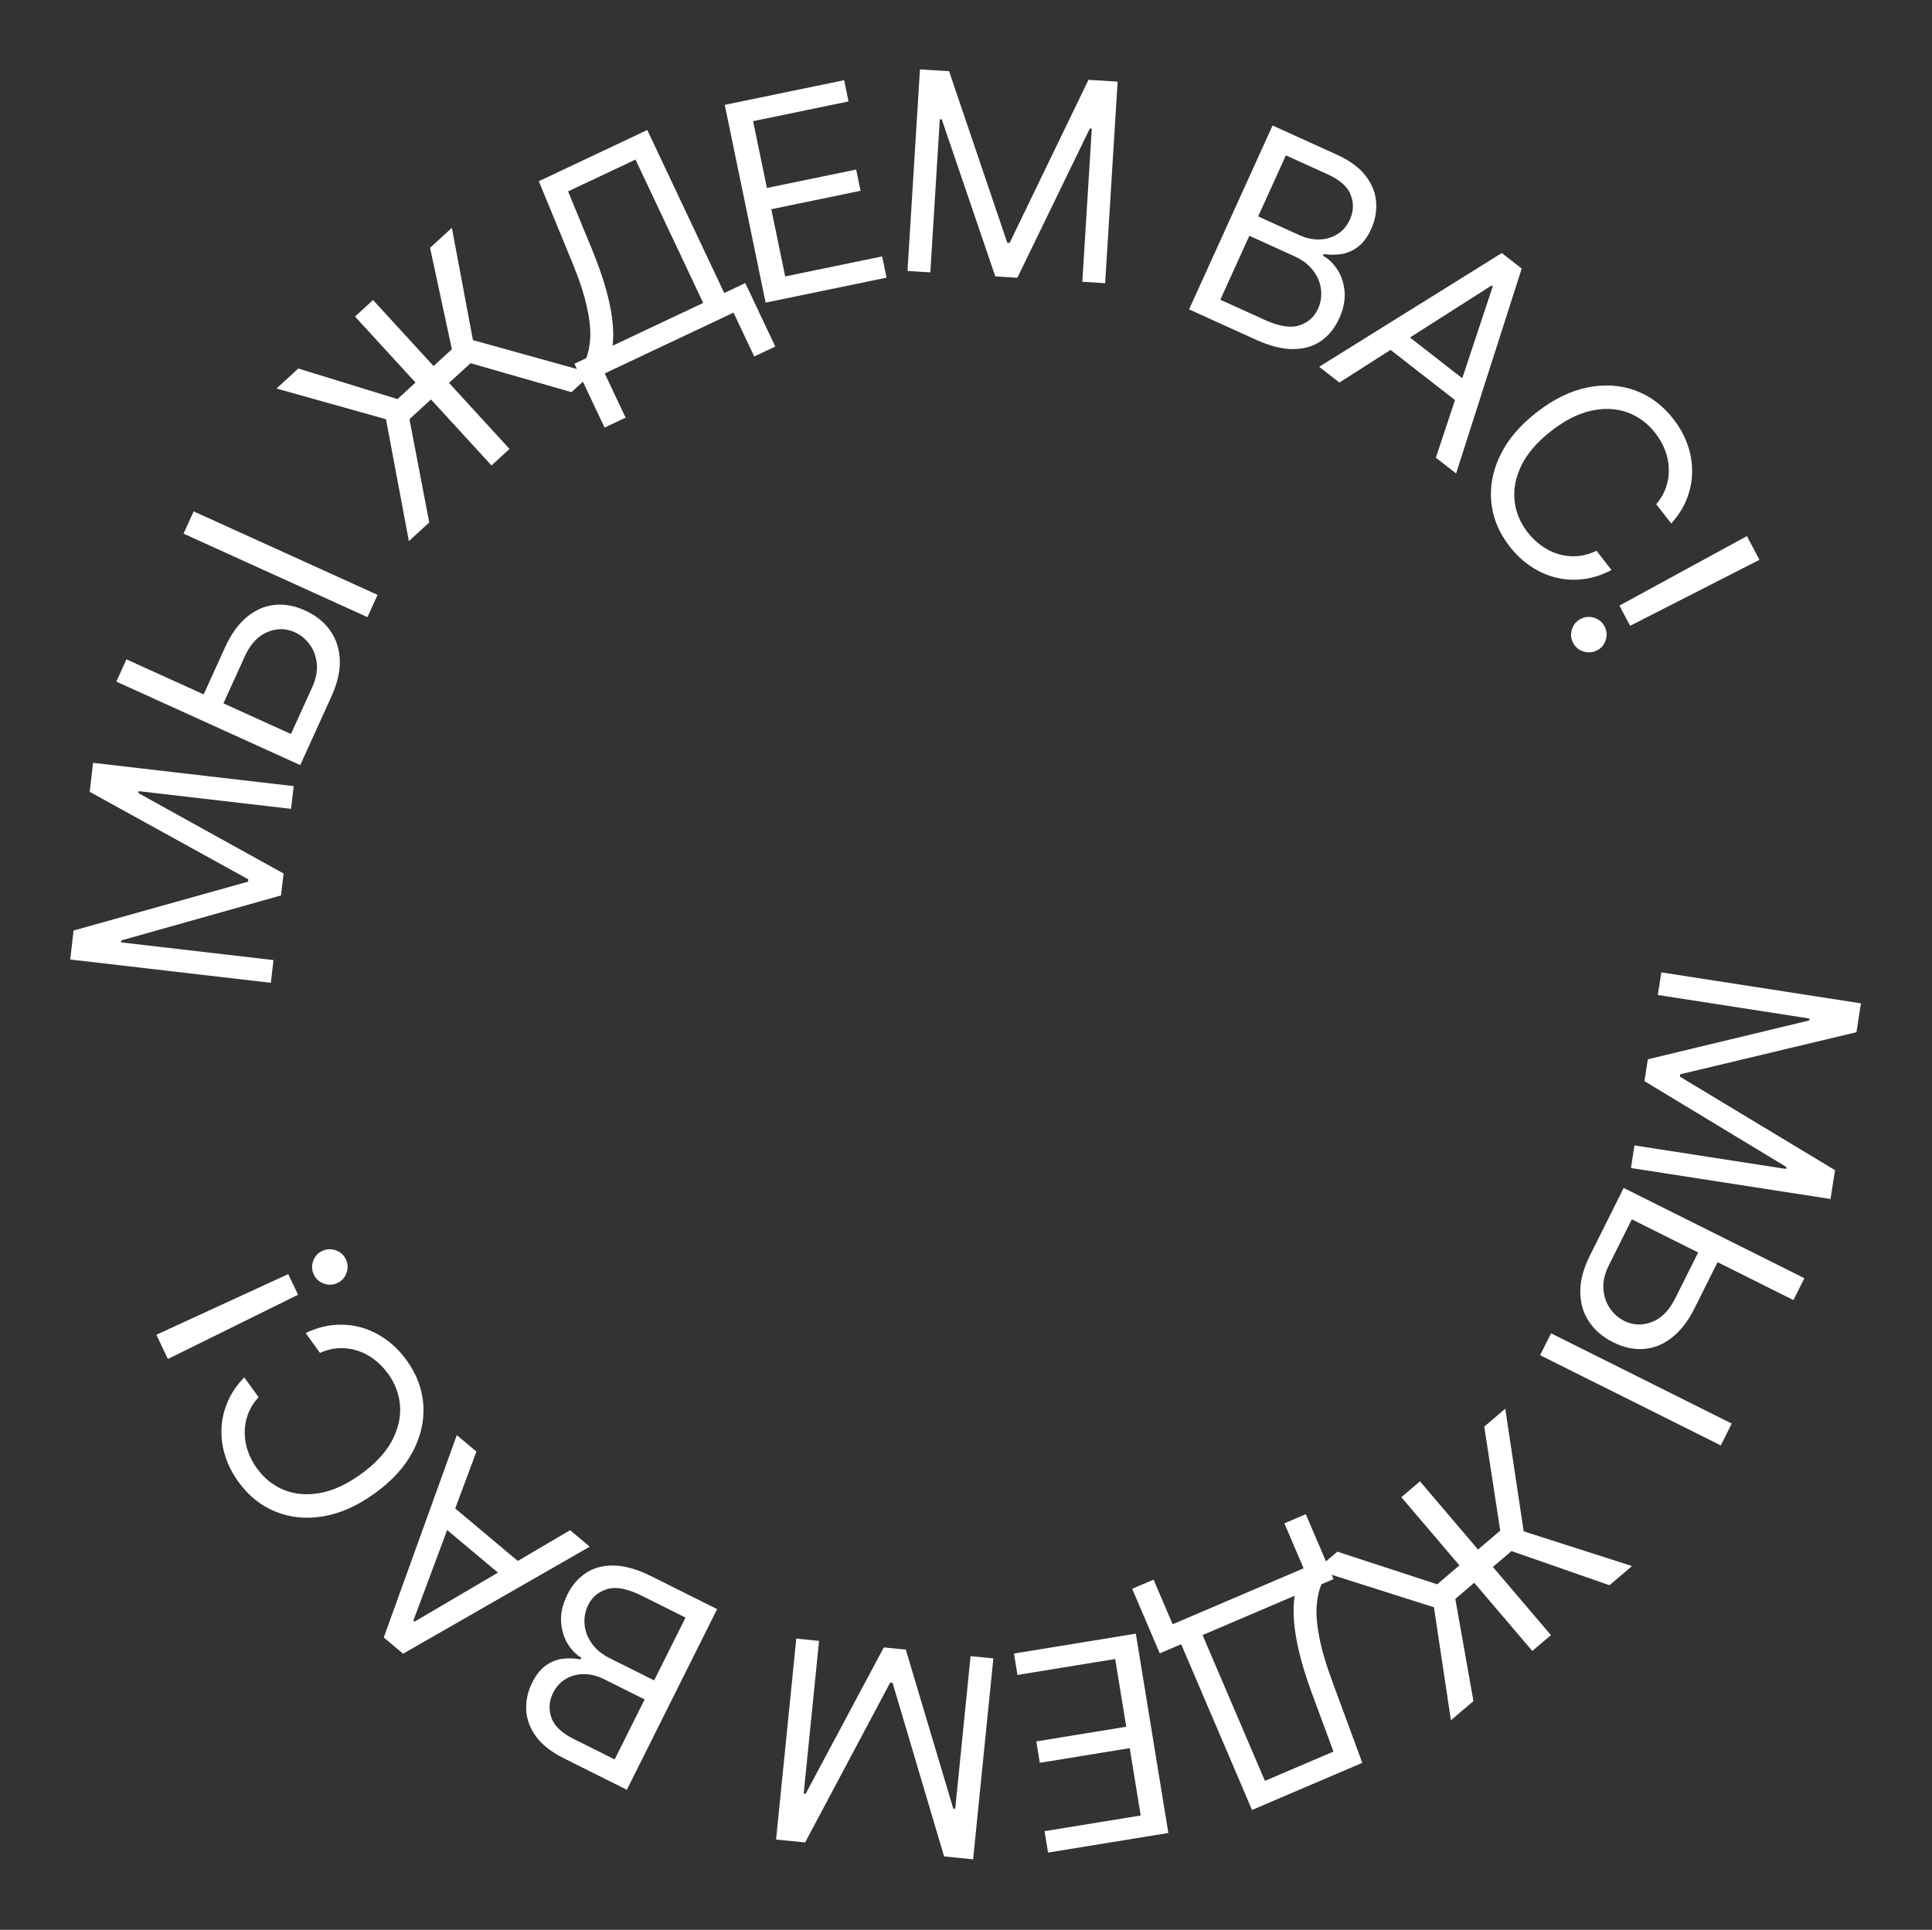 <?xml version="1.0" encoding="UTF-8"?> <svg xmlns="http://www.w3.org/2000/svg" width="1113" height="1112" viewBox="0 0 1113 1112" fill="none"><rect x="0" y="0" width="1113" height="1112" fill="#333333" stroke="none"/> <path d="M1072.06 578.154L1069.48 594.773L967.963 619.032L967.754 620.379L1057.13 674.275L1054.55 690.894L939.569 673.042L941.591 660.017L1028.95 673.58L1029.13 672.457L947.344 622.96L949.296 610.384L1042.24 588.014L1042.41 586.891L955.049 573.328L957.072 560.302L1072.06 578.154Z" fill="white"></path> <path d="M991.098 724.04L976.266 753.722C972.541 761.177 968.181 766.853 963.184 770.75C958.171 774.681 952.785 776.859 947.025 777.284C941.249 777.743 935.345 776.466 929.314 773.452C923.282 770.438 918.631 766.441 915.361 761.462C912.073 756.516 910.411 750.816 910.376 744.362C910.324 737.942 912.16 731.005 915.885 723.55L935.39 684.516L1039.48 736.53L1033.18 749.134L940.07 702.606L926.863 729.036C924.493 733.78 923.435 738.269 923.69 742.504C923.962 746.79 925.183 750.533 927.352 753.734C929.538 756.986 932.325 759.459 935.714 761.152C940.695 763.641 945.938 763.868 951.443 761.834C956.982 759.817 961.529 755.25 965.084 748.135L979.916 718.452L991.098 724.04ZM991.328 832.896L887.237 780.882L893.535 768.277L997.627 820.291L991.328 832.896Z" fill="white"></path> <path d="M882.742 951.316L807.297 862.725L818.025 853.589L893.47 942.18L882.742 951.316ZM867.165 811.74L877.786 882.4L940.188 902.394L927.211 913.446L870.749 893.766L838.392 921.322L848.828 980.198L835.851 991.249L826.076 926.139L758.156 904.573L770.441 894.111L827.942 912.907L864.278 881.962L855.053 822.055L867.165 811.74Z" fill="white"></path> <path d="M752.245 872.513L768.233 909.921L761.336 912.869C759.89 916.041 758.964 920.041 758.556 924.87C758.128 929.749 758.597 935.81 759.962 943.053C761.308 950.346 763.925 959.217 767.814 969.665L784.807 1015.79L721.275 1042.94L680.458 947.434L668.128 952.703L652.23 915.504L664.56 910.234L675.546 935.94L750.99 903.697L739.915 877.782L752.245 872.513ZM745.871 919.478L692.788 942.164L728.693 1026.18L768.192 1009.3L755.484 974.935C752.567 966.954 750.277 959.571 748.613 952.785C746.963 946.034 745.915 939.87 745.468 934.294C745.036 928.753 745.17 923.814 745.871 919.478Z" fill="white"></path> <path d="M654.339 941.35L673.071 1056.2L603.76 1067.5L601.748 1055.16L657.152 1046.13L650.822 1007.32L599.007 1015.77L596.995 1003.44L648.81 994.985L642.444 955.955L586.143 965.138L584.13 952.801L654.339 941.35Z" fill="white"></path> <path d="M560.605 1071.39L543.872 1069.71L514.191 969.648L512.835 969.511L463.821 1061.66L447.087 1059.98L458.733 944.197L471.848 945.516L463 1033.48L464.131 1033.6L509.16 949.269L521.823 950.543L549.157 1042.15L550.287 1042.26L559.135 954.296L572.251 955.615L560.605 1071.39Z" fill="white"></path> <path d="M413.127 927.21L361.114 1031.3L324.722 1013.12C317.471 1009.49 312.117 1005.25 308.66 1000.39C305.186 995.564 303.347 990.474 303.142 985.121C302.921 979.802 304.08 974.601 306.62 969.519C308.854 965.046 311.496 961.75 314.545 959.632C317.56 957.497 320.778 956.226 324.2 955.818C327.588 955.394 330.976 955.52 334.364 956.197L334.872 955.18C331.788 953.386 329.145 950.667 326.942 947.026C324.739 943.384 323.501 939.124 323.229 934.246C322.957 929.367 324.192 924.183 326.935 918.694C329.542 913.476 333.073 909.375 337.528 906.393C341.982 903.41 347.377 901.978 353.713 902.095C360.048 902.212 367.316 904.319 375.516 908.416L413.127 927.21ZM394.935 932.093L369.929 919.598C361.695 915.484 355.054 914.155 350.006 915.614C344.908 917.089 341.216 920.113 338.93 924.688C337.169 928.212 336.441 931.913 336.747 935.792C337.036 939.705 338.392 943.389 340.816 946.845C343.222 950.334 346.695 953.212 351.236 955.481L376.852 968.282L394.935 932.093ZM371.366 979.26L347.986 967.577C344.191 965.681 340.397 964.716 336.602 964.683C332.774 964.633 329.284 965.515 326.134 967.329C322.95 969.125 320.443 971.853 318.614 975.512C316.329 980.087 315.983 984.762 317.576 989.539C319.153 994.349 323.397 998.482 330.31 1001.94L354.096 1013.82L371.366 979.26Z" fill="white"></path> <path d="M328.434 881.733L339.751 891.229L232.221 952.902L221.079 943.552L263.148 826.948L274.464 836.444L238.135 933.833L238.832 934.417L328.434 881.733ZM295.038 913.046L249.424 874.77L257.459 865.195L303.073 903.471L295.038 913.046Z" fill="white"></path> <path d="M140.715 793.675L148.963 805.1C146.164 808.148 144.131 811.414 142.862 814.899C141.572 818.354 140.946 821.888 140.987 825.503C140.974 829.11 141.579 832.667 142.803 836.175C144.027 839.682 145.77 843.003 148.031 846.135C152.155 851.848 157.334 855.981 163.569 858.535C169.781 861.058 176.685 861.657 184.278 860.334C191.85 858.979 199.72 855.353 207.89 849.456C216.06 843.559 221.979 837.23 225.649 830.471C229.296 823.68 230.9 816.939 230.462 810.248C230.001 803.527 227.709 797.309 223.585 791.597C221.324 788.464 218.721 785.765 215.777 783.498C212.833 781.232 209.663 779.526 206.267 778.381C202.818 777.227 199.251 776.718 195.566 776.855C191.828 776.984 188.087 777.886 184.344 779.56L176.097 768.135C181.539 765.514 186.985 763.966 192.434 763.489C197.883 763.013 203.163 763.5 208.274 764.949C213.354 766.421 218.104 768.762 222.523 771.972C226.92 775.151 230.837 779.121 234.273 783.882C240.082 791.928 243.282 800.503 243.874 809.607C244.465 818.71 242.434 827.674 237.779 836.5C233.125 845.325 225.822 853.33 215.871 860.513C205.92 867.696 196.023 872.107 186.181 873.746C176.339 875.384 167.191 874.49 158.737 871.062C150.283 867.635 143.152 861.897 137.343 853.851C133.907 849.09 131.372 844.122 129.739 838.948C128.084 833.743 127.373 828.486 127.606 823.179C127.809 817.894 128.994 812.74 131.162 807.719C133.299 802.719 136.484 798.038 140.715 793.675Z" fill="white"></path> <path d="M90.067 769.128L166.053 734.163L171.725 746.062L96.717 783.078L90.067 769.128ZM199.252 725.639C200.458 728.169 200.587 730.772 199.638 733.448C198.69 736.124 196.951 738.065 194.421 739.272C191.89 740.478 189.287 740.607 186.611 739.658C183.935 738.71 181.994 736.971 180.788 734.441C179.581 731.91 179.453 729.307 180.401 726.631C181.349 723.955 183.088 722.014 185.619 720.808C187.294 720.009 189.036 719.703 190.846 719.889C192.639 720.042 194.297 720.615 195.82 721.609C197.293 722.586 198.437 723.929 199.252 725.639Z" fill="white"></path> <path d="M40.45 552.89L42.391 536.184L142.899 508.047L143.056 506.692L51.673 456.267L53.613 439.561L169.2 452.986L167.679 466.08L79.86 455.88L79.729 457.009L163.353 503.33L161.884 515.972L69.87 541.893L69.739 543.021L157.558 553.221L156.037 566.315L40.45 552.89Z" fill="white"></path> <path d="M115.832 403.438L129.551 373.225C132.997 365.637 137.143 359.803 141.992 355.723C146.855 351.608 152.157 349.231 157.897 348.593C163.652 347.92 169.599 348.977 175.739 351.765C181.878 354.552 186.674 358.374 190.127 363.228C193.596 368.048 195.468 373.682 195.744 380.131C196.034 386.545 194.457 393.545 191.012 401.133L172.97 440.865L67.018 392.754L72.844 379.924L167.621 422.961L179.837 396.059C182.03 391.23 182.92 386.705 182.507 382.482C182.076 378.21 180.718 374.514 178.431 371.396C176.126 368.227 173.249 365.86 169.8 364.294C164.73 361.992 159.482 361.959 154.056 364.196C148.596 366.418 144.222 371.15 140.933 378.393L127.214 408.606L115.832 403.438ZM111.559 294.665L217.51 342.777L211.684 355.607L105.733 307.496L111.559 294.665Z" fill="white"></path> <path d="M214.908 172.888L293.525 258.678L283.136 268.198L204.519 182.408L214.908 172.888ZM235.549 311.806L222.367 241.579L159.279 223.866L171.845 212.35L228.986 229.964L260.32 201.25L247.75 142.793L260.316 131.277L272.453 195.989L341.111 215.071L329.215 225.972L271.069 209.28L235.881 241.525L247.278 301.057L235.549 311.806Z" fill="white"></path> <path d="M348.285 246.381L330.916 209.593L337.698 206.391C339.024 203.168 339.802 199.136 340.029 194.295C340.275 189.403 339.581 183.364 337.946 176.177C336.33 168.939 333.385 160.172 329.109 149.875L310.41 104.416L372.887 74.917L417.233 168.838L429.358 163.113L446.631 199.695L434.505 205.42L422.57 180.142L348.378 215.172L360.411 240.656L348.285 246.381ZM352.906 199.211L405.107 174.563L366.099 91.946L327.256 110.286L341.235 144.15C344.447 152.017 347.01 159.31 348.926 166.029C350.826 172.714 352.103 178.834 352.757 184.389C353.395 189.911 353.445 194.851 352.906 199.211Z" fill="white"></path> <path d="M441.067 174.379L417.522 60.422L486.296 46.212L488.825 58.453L433.85 69.812L441.806 108.317L493.22 97.694L495.749 109.935L444.335 120.558L452.337 159.286L508.203 147.743L510.732 159.984L441.067 174.379Z" fill="white"></path> <path d="M529.973 39.998L546.76 41.035L580.271 139.882L581.632 139.966L627.061 45.999L643.847 47.036L636.668 163.179L623.512 162.365L628.966 74.125L627.832 74.055L586.083 160.052L573.38 159.267L542.54 68.783L541.406 68.713L535.951 156.953L522.795 156.14L529.973 39.998Z" fill="white"></path> <path d="M685.01 178.265L733.122 72.313L770.164 89.134C777.544 92.485 783.052 96.525 786.687 101.255C790.338 105.949 792.365 110.967 792.768 116.309C793.187 121.616 792.222 126.856 789.873 132.03C787.806 136.583 785.288 139.974 782.32 142.204C779.387 144.45 776.218 145.84 772.814 146.374C769.444 146.924 766.054 146.923 762.643 146.373L762.173 147.408C765.321 149.087 768.063 151.705 770.4 155.262C772.737 158.819 774.132 163.03 774.585 167.896C775.039 172.761 773.997 177.987 771.46 183.574C769.048 188.886 765.672 193.114 761.331 196.26C756.99 199.406 751.652 201.038 745.317 201.157C738.981 201.275 731.64 199.439 723.294 195.649L685.01 178.265ZM703.009 172.71L728.462 184.268C736.843 188.073 743.529 189.154 748.519 187.509C753.559 185.846 757.136 182.686 759.25 178.03C760.879 174.443 761.469 170.717 761.019 166.852C760.585 162.952 759.093 159.321 756.543 155.959C754.009 152.561 750.431 149.813 745.809 147.715L719.735 135.875L703.009 172.71ZM724.809 124.7L748.607 135.507C752.47 137.261 756.298 138.084 760.091 137.976C763.919 137.883 767.373 136.872 770.454 134.943C773.569 133.03 775.972 130.211 777.664 126.486C779.778 121.83 779.95 117.145 778.18 112.43C776.426 107.682 772.031 103.71 764.995 100.515L740.784 89.521L724.809 124.7Z" fill="white"></path> <path d="M771.603 220.43L759.949 211.353L865.161 145.805L876.637 154.743L838.842 272.801L827.187 263.723L859.945 165.077L859.228 164.518L771.603 220.43ZM803.838 187.921L850.815 224.511L843.134 234.373L796.157 197.783L803.838 187.921Z" fill="white"></path> <path d="M962.79 301.644L954.131 290.528C956.816 287.38 958.729 284.041 959.87 280.512C961.033 277.013 961.529 273.458 961.357 269.847C961.239 266.243 960.504 262.71 959.153 259.249C957.801 255.788 955.939 252.534 953.565 249.486C949.235 243.927 943.909 239.986 937.585 237.661C931.285 235.367 924.364 235.019 916.824 236.619C909.307 238.249 901.574 242.159 893.625 248.351C885.676 254.542 879.991 261.083 876.571 267.972C873.173 274.891 871.816 281.686 872.498 288.356C873.204 295.057 875.721 301.186 880.051 306.744C882.425 309.792 885.124 312.395 888.149 314.553C891.174 316.71 894.404 318.299 897.84 319.32C901.329 320.347 904.912 320.725 908.589 320.454C912.32 320.189 916.025 319.151 919.705 317.341L928.364 328.458C923.02 331.276 917.634 333.022 912.206 333.697C906.778 334.372 901.484 334.078 896.324 332.816C891.194 331.53 886.362 329.364 881.828 326.317C877.318 323.301 873.259 319.476 869.651 314.844C863.553 307.015 860.042 298.562 859.119 289.487C858.196 280.411 859.899 271.379 864.228 262.389C868.557 253.4 875.563 245.134 885.245 237.593C894.928 230.051 904.657 225.282 914.433 223.286C924.209 221.289 933.383 221.849 941.957 224.966C950.53 228.083 957.866 233.556 963.964 241.386C967.572 246.018 970.286 250.889 972.107 256.001C973.951 261.143 974.853 266.369 974.814 271.682C974.804 276.97 973.808 282.164 971.824 287.261C969.871 292.336 966.859 297.13 962.79 301.644Z" fill="white"></path> <path d="M1013.59 322.58L939.09 360.612L932.938 348.955L1006.37 308.912L1013.59 322.58ZM906.267 370.483C904.958 368.004 904.723 365.409 905.562 362.696C906.4 359.984 908.059 357.973 910.538 356.665C913.017 355.357 915.612 355.122 918.325 355.96C921.037 356.798 923.048 358.457 924.356 360.936C925.665 363.415 925.9 366.011 925.061 368.723C924.223 371.436 922.564 373.446 920.085 374.755C918.444 375.621 916.715 375.998 914.9 375.885C913.102 375.806 911.422 375.301 909.859 374.369C908.348 373.454 907.151 372.158 906.267 370.483Z" fill="white"></path> </svg> 